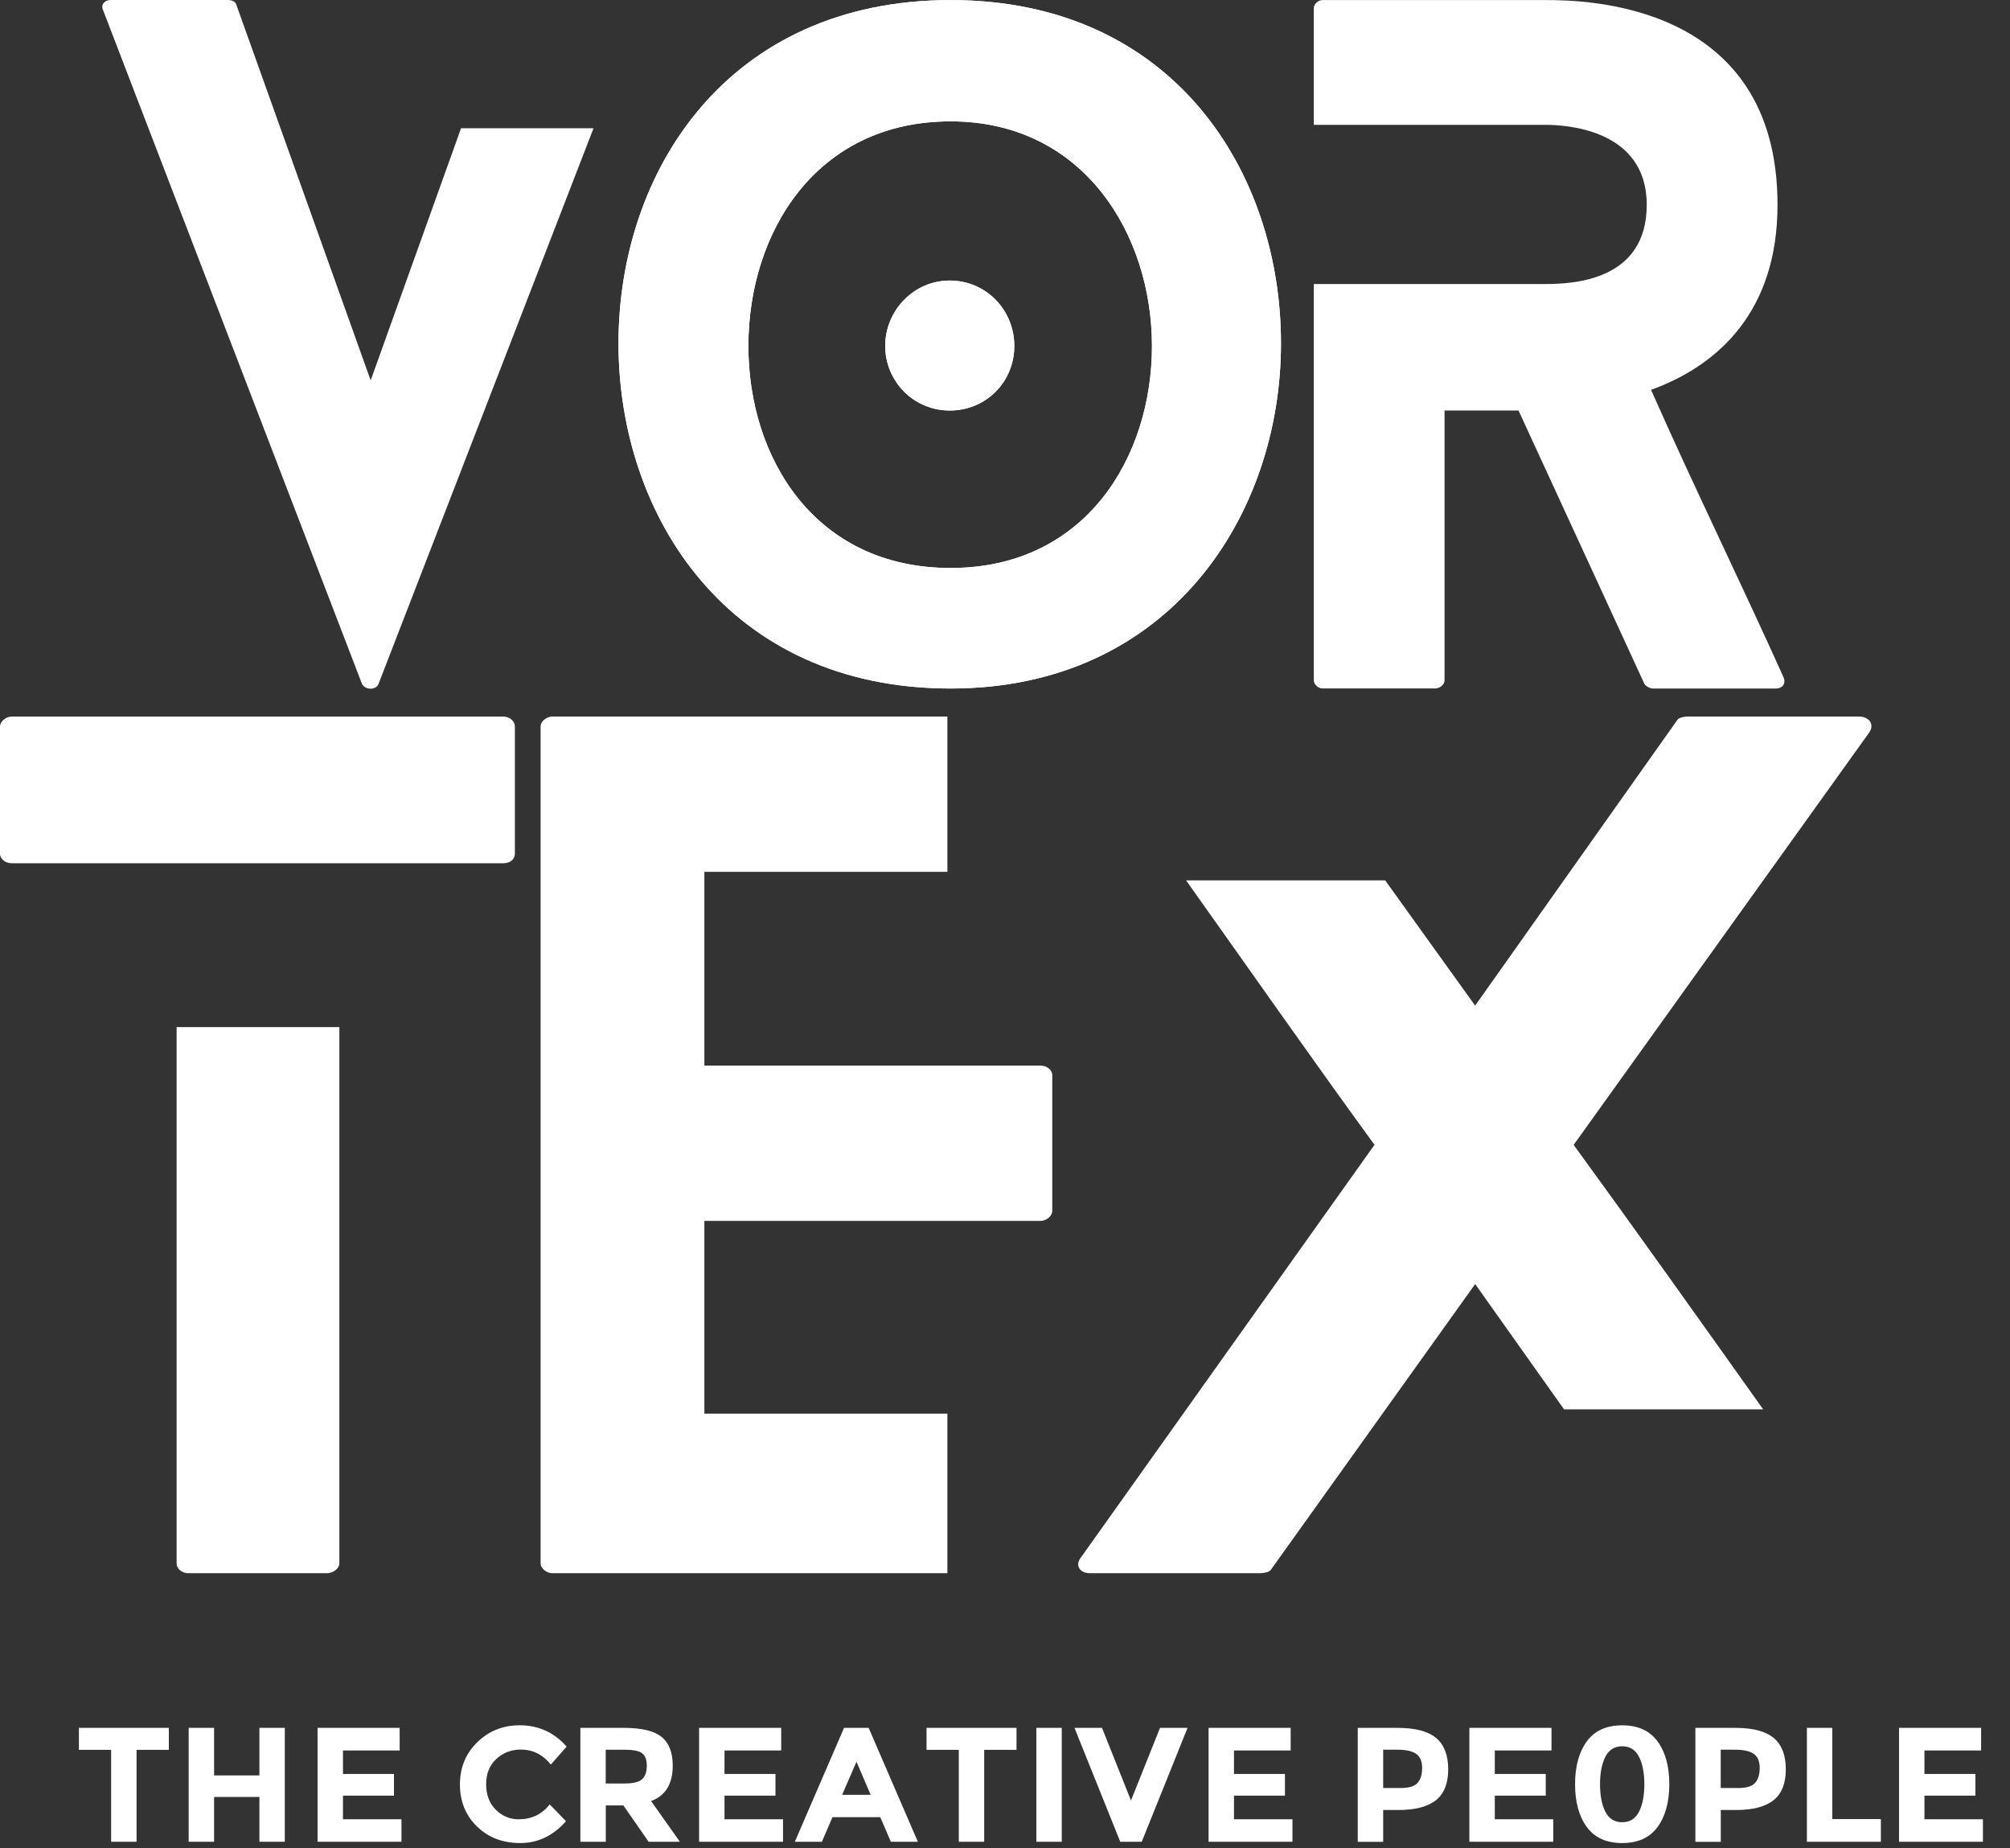 <svg xmlns="http://www.w3.org/2000/svg" width="62" height="57" viewBox="0 0 62 57" fill="none"><rect x="0" y="0" width="62" height="57" fill="#333333" stroke="none"/><path d="M18.308 3.955L11.673 21.099C11.594 21.285 11.275 21.285 11.169 21.099L3.182 0.319C3.103 0.16 3.208 0 3.421 0H7.03C7.163 0 7.269 0.053 7.295 0.16L11.434 11.73L14.221 3.955H18.308Z" fill="white"></path><path d="M29.322 21.233C22.449 21.233 19.078 15.899 19.078 10.59C19.078 5.281 22.449 0.002 29.322 0.002C36.196 0.002 39.513 5.309 39.513 10.59C39.513 15.871 36.089 21.233 29.322 21.233ZM29.322 3.743C25.155 3.743 23.085 7.193 23.085 10.669C23.085 14.145 25.155 17.516 29.322 17.516C33.489 17.516 35.533 14.093 35.533 10.669C35.533 7.245 33.437 3.743 29.322 3.743ZM29.296 12.66C28.18 12.66 27.305 11.758 27.305 10.669C27.305 9.58 28.18 8.652 29.296 8.652C30.411 8.652 31.287 9.554 31.287 10.669C31.287 11.784 30.411 12.66 29.296 12.66Z" fill="white"></path><path d="M54.775 21.233H50.98C50.901 21.233 50.741 21.154 50.715 21.073L46.84 12.66H44.558V20.992C44.558 21.099 44.425 21.231 44.267 21.231H40.791C40.658 21.231 40.526 21.098 40.526 20.992V8.759H47.664C48.54 8.759 50.795 8.652 50.795 6.317C50.795 3.983 48.301 3.85 47.664 3.85H40.526V0.24C40.526 0.133 40.659 0.002 40.791 0.002H47.664C48.859 0.002 54.829 0.054 54.829 6.317C54.829 9.555 53.051 11.253 50.928 12.023C52.256 15.022 53.689 17.941 55.015 20.887C55.094 21.073 54.989 21.233 54.776 21.233H54.775Z" fill="white"></path><path d="M0 26.325V22.396C0 22.264 0.166 22.099 0.363 22.099H15.519C15.75 22.099 15.882 22.264 15.882 22.396V26.325C15.882 26.491 15.75 26.622 15.519 26.622H0.363C0.164 26.622 0 26.491 0 26.325ZM10.468 31.675V48.219C10.468 48.351 10.302 48.516 10.071 48.516H5.811C5.58 48.516 5.448 48.351 5.448 48.219V31.675H10.468Z" fill="white"></path><path d="M29.223 48.515H17.038C16.84 48.515 16.675 48.349 16.675 48.217V22.395C16.675 22.263 16.841 22.097 17.038 22.097H29.223V26.886H21.727V32.862H32.096C32.294 32.862 32.458 32.994 32.458 33.16V37.353C32.458 37.485 32.292 37.651 32.096 37.651H21.727V43.595H29.223V48.515Z" fill="white"></path><path d="M57.655 22.594L48.541 35.307C50.49 37.982 52.437 40.723 54.386 43.463H48.244L45.503 39.599L39.197 48.416C39.164 48.481 38.966 48.515 38.899 48.515H33.615C33.285 48.515 33.153 48.251 33.35 48.019L42.397 35.305C40.448 32.63 38.533 29.889 36.585 27.149H42.727L45.502 31.012L51.743 22.196C51.776 22.13 51.974 22.097 52.041 22.097H57.325C57.687 22.097 57.821 22.362 57.655 22.593V22.594Z" fill="white"></path><path d="M4.212 53.963V56.798H3.428V53.963H2.434V53.285H5.208V53.963H4.214H4.212Z" fill="white"></path><path d="M8.002 53.285H8.785V56.798H8.002V55.416H6.604V56.798H5.82V53.285H6.604V54.752H8.002V53.285Z" fill="white"></path><path d="M12.328 53.285V53.983H10.579V54.707H12.152V55.376H10.579V56.104H12.384V56.798H9.795V53.285H12.328Z" fill="white"></path><path d="M16.012 56.104C16.398 56.104 16.712 55.952 16.957 55.647L17.459 56.164C17.061 56.614 16.59 56.838 16.049 56.838C15.508 56.838 15.062 56.668 14.712 56.326C14.362 55.985 14.187 55.553 14.187 55.032C14.187 54.512 14.365 54.076 14.723 53.728C15.079 53.379 15.516 53.206 16.032 53.206C16.608 53.206 17.09 53.424 17.479 53.864L16.991 54.417C16.743 54.109 16.435 53.955 16.066 53.955C15.772 53.955 15.519 54.051 15.31 54.244C15.101 54.436 14.996 54.696 14.996 55.023C14.996 55.35 15.095 55.611 15.292 55.81C15.49 56.008 15.728 56.106 16.01 56.106L16.012 56.104Z" fill="white"></path><path d="M20.751 54.451C20.751 55.014 20.528 55.378 20.083 55.542L20.972 56.798H20.007L19.228 55.677H18.686V56.798H17.902V53.285H19.234C19.781 53.285 20.17 53.376 20.402 53.56C20.635 53.745 20.751 54.042 20.751 54.45V54.451ZM19.806 54.868C19.903 54.781 19.951 54.642 19.951 54.454C19.951 54.267 19.902 54.135 19.801 54.065C19.7 53.994 19.524 53.96 19.273 53.96H18.684V55.001H19.257C19.525 55.001 19.708 54.958 19.806 54.87V54.868Z" fill="white"></path><path d="M24.097 53.285V53.983H22.348V54.707H23.92V55.376H22.348V56.104H24.153V56.798H21.564V53.285H24.097Z" fill="white"></path><path d="M27.479 56.798L27.152 56.039H25.679L25.352 56.798H24.517L26.035 53.285H26.794L28.312 56.798H27.477H27.479ZM26.419 54.33L25.976 55.351H26.856L26.419 54.33Z" fill="white"></path><path d="M30.358 53.963V56.798H29.575V53.963H28.58V53.285H31.355V53.963H30.36H30.358Z" fill="white"></path><path d="M31.967 53.285H32.751V56.798H31.967V53.285Z" fill="white"></path><path d="M34.887 55.522L35.782 53.285H36.631L35.218 56.798H34.555L33.143 53.285H33.992L34.885 55.522H34.887Z" fill="white"></path><path d="M39.812 53.285V53.983H38.063V54.707H39.635V55.376H38.063V56.104H39.867V56.798H37.279V53.285H39.812Z" fill="white"></path><path d="M44.301 53.599C44.547 53.808 44.671 54.13 44.671 54.564C44.671 54.998 44.544 55.316 44.292 55.517C44.039 55.718 43.652 55.819 43.133 55.819H42.665V56.8H41.881V53.286H43.122C43.661 53.286 44.055 53.392 44.301 53.601V53.599ZM43.726 54.981C43.821 54.876 43.867 54.721 43.867 54.519C43.867 54.318 43.805 54.172 43.683 54.087C43.561 54.002 43.37 53.959 43.113 53.959H42.665V55.141H43.194C43.455 55.141 43.632 55.088 43.726 54.983V54.981Z" fill="white"></path><path d="M47.857 53.285V53.983H46.108V54.707H47.68V55.376H46.108V56.104H47.912V56.798H45.324V53.285H47.857Z" fill="white"></path><path d="M50.038 56.838C49.551 56.838 49.189 56.673 48.947 56.344C48.705 56.014 48.584 55.573 48.584 55.023C48.584 54.473 48.705 54.031 48.947 53.701C49.189 53.371 49.551 53.207 50.038 53.207C50.524 53.207 50.886 53.373 51.128 53.701C51.37 54.031 51.491 54.473 51.491 55.023C51.491 55.573 51.37 56.014 51.128 56.344C50.886 56.674 50.523 56.838 50.038 56.838ZM49.52 54.175C49.41 54.389 49.354 54.673 49.354 55.024C49.354 55.376 49.41 55.66 49.52 55.875C49.63 56.089 49.804 56.196 50.038 56.196C50.272 56.196 50.445 56.089 50.555 55.875C50.666 55.66 50.721 55.378 50.721 55.024C50.721 54.671 50.665 54.389 50.555 54.175C50.445 53.96 50.272 53.853 50.038 53.853C49.804 53.853 49.63 53.96 49.52 54.175Z" fill="white"></path><path d="M54.715 53.599C54.961 53.808 55.085 54.13 55.085 54.564C55.085 54.998 54.958 55.316 54.705 55.517C54.453 55.718 54.066 55.819 53.547 55.819H53.079V56.8H52.295V53.286H53.536C54.075 53.286 54.468 53.392 54.715 53.601V53.599ZM54.138 54.981C54.233 54.876 54.279 54.721 54.279 54.519C54.279 54.318 54.217 54.172 54.095 54.087C53.973 54.002 53.782 53.959 53.525 53.959H53.077V55.141H53.605C53.867 55.141 54.044 55.088 54.138 54.983V54.981Z" fill="white"></path><path d="M55.735 56.798V53.285H56.519V56.099H58.017V56.798H55.735Z" fill="white"></path><path d="M61.109 53.285V53.983H59.361V54.707H60.933V55.376H59.361V56.104H61.165V56.798H58.577V53.285H61.109Z" fill="white"></path><path d="M29.322 21.233C22.449 21.233 19.078 15.899 19.078 10.59C19.078 5.281 22.449 0.002 29.322 0.002C36.196 0.002 39.513 5.309 39.513 10.59C39.513 15.871 36.089 21.233 29.322 21.233ZM29.322 3.743C25.155 3.743 23.085 7.193 23.085 10.669C23.085 14.145 25.155 17.516 29.322 17.516C33.489 17.516 35.533 14.093 35.533 10.669C35.533 7.245 33.437 3.743 29.322 3.743ZM29.296 12.66C28.18 12.66 27.305 11.758 27.305 10.669C27.305 9.58 28.18 8.652 29.296 8.652C30.411 8.652 31.287 9.554 31.287 10.669C31.287 11.784 30.411 12.66 29.296 12.66Z" fill="white"></path></svg>